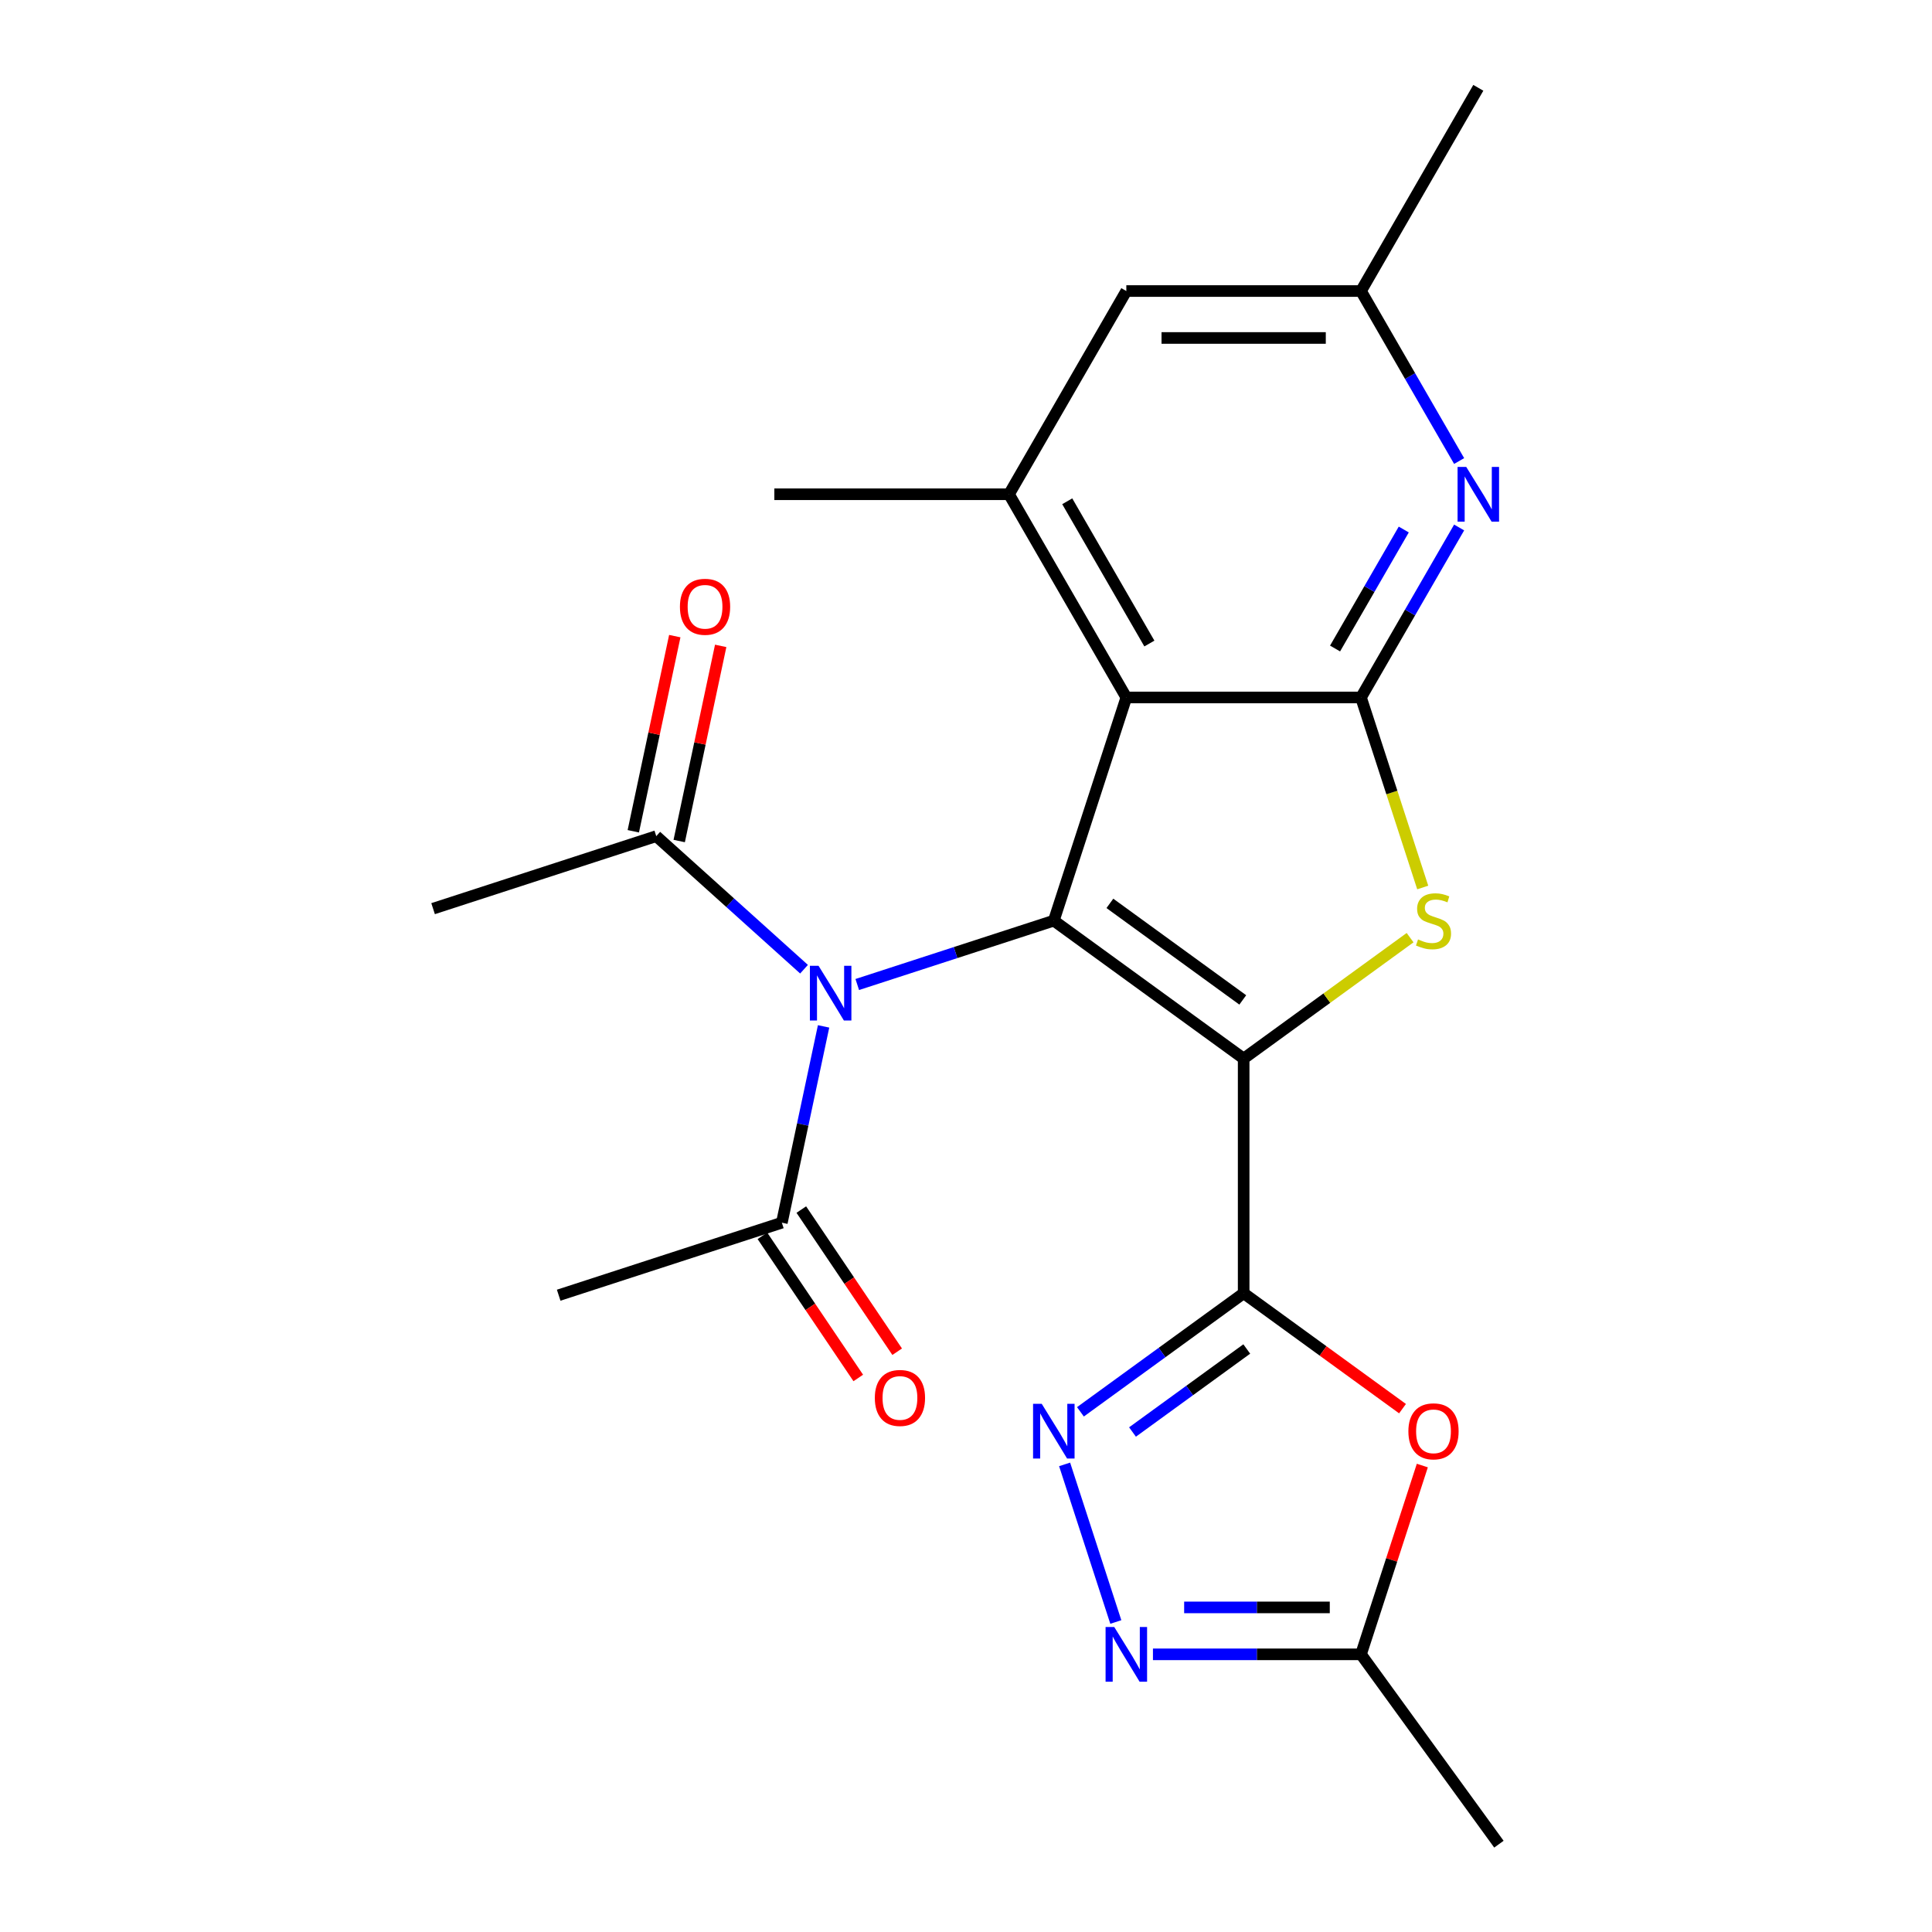 <?xml version='1.0' encoding='iso-8859-1'?>
<svg version='1.1' baseProfile='full'
              xmlns='http://www.w3.org/2000/svg'
                      xmlns:rdkit='http://www.rdkit.org/xml'
                      xmlns:xlink='http://www.w3.org/1999/xlink'
                  xml:space='preserve'
width='1000px' height='1000px' viewBox='0 0 1000 1000'>
<!-- END OF HEADER -->
<rect style='opacity:1.0;fill:#FFFFFF;stroke:none' width='1000' height='1000' x='0' y='0'> </rect>
<path class='bond-0' d='M 643.715,547.919 L 545.453,476.527' style='fill:none;fill-rule:evenodd;stroke:#000000;stroke-width:6px;stroke-linecap:butt;stroke-linejoin:miter;stroke-opacity:1' />
<path class='bond-0' d='M 643.254,517.558 L 574.471,467.584' style='fill:none;fill-rule:evenodd;stroke:#000000;stroke-width:6px;stroke-linecap:butt;stroke-linejoin:miter;stroke-opacity:1' />
<path class='bond-1' d='M 643.715,547.919 L 643.715,669.378' style='fill:none;fill-rule:evenodd;stroke:#000000;stroke-width:6px;stroke-linecap:butt;stroke-linejoin:miter;stroke-opacity:1' />
<path class='bond-2' d='M 643.715,547.919 L 686.788,516.625' style='fill:none;fill-rule:evenodd;stroke:#000000;stroke-width:6px;stroke-linecap:butt;stroke-linejoin:miter;stroke-opacity:1' />
<path class='bond-2' d='M 686.788,516.625 L 729.861,485.331' style='fill:none;fill-rule:evenodd;stroke:#CCCC00;stroke-width:6px;stroke-linecap:butt;stroke-linejoin:miter;stroke-opacity:1' />
<path class='bond-3' d='M 545.453,476.527 L 582.986,361.013' style='fill:none;fill-rule:evenodd;stroke:#000000;stroke-width:6px;stroke-linecap:butt;stroke-linejoin:miter;stroke-opacity:1' />
<path class='bond-5' d='M 545.453,476.527 L 494.584,493.056' style='fill:none;fill-rule:evenodd;stroke:#000000;stroke-width:6px;stroke-linecap:butt;stroke-linejoin:miter;stroke-opacity:1' />
<path class='bond-5' d='M 494.584,493.056 L 443.716,509.584' style='fill:none;fill-rule:evenodd;stroke:#0000FF;stroke-width:6px;stroke-linecap:butt;stroke-linejoin:miter;stroke-opacity:1' />
<path class='bond-6' d='M 643.715,669.378 L 601.472,700.069' style='fill:none;fill-rule:evenodd;stroke:#000000;stroke-width:6px;stroke-linecap:butt;stroke-linejoin:miter;stroke-opacity:1' />
<path class='bond-6' d='M 601.472,700.069 L 559.23,730.76' style='fill:none;fill-rule:evenodd;stroke:#0000FF;stroke-width:6px;stroke-linecap:butt;stroke-linejoin:miter;stroke-opacity:1' />
<path class='bond-6' d='M 645.321,698.237 L 615.751,719.721' style='fill:none;fill-rule:evenodd;stroke:#000000;stroke-width:6px;stroke-linecap:butt;stroke-linejoin:miter;stroke-opacity:1' />
<path class='bond-6' d='M 615.751,719.721 L 586.181,741.205' style='fill:none;fill-rule:evenodd;stroke:#0000FF;stroke-width:6px;stroke-linecap:butt;stroke-linejoin:miter;stroke-opacity:1' />
<path class='bond-7' d='M 643.715,669.378 L 684.828,699.248' style='fill:none;fill-rule:evenodd;stroke:#000000;stroke-width:6px;stroke-linecap:butt;stroke-linejoin:miter;stroke-opacity:1' />
<path class='bond-7' d='M 684.828,699.248 L 725.941,729.118' style='fill:none;fill-rule:evenodd;stroke:#FF0000;stroke-width:6px;stroke-linecap:butt;stroke-linejoin:miter;stroke-opacity:1' />
<path class='bond-4' d='M 736.403,459.371 L 720.424,410.192' style='fill:none;fill-rule:evenodd;stroke:#CCCC00;stroke-width:6px;stroke-linecap:butt;stroke-linejoin:miter;stroke-opacity:1' />
<path class='bond-4' d='M 720.424,410.192 L 704.445,361.013' style='fill:none;fill-rule:evenodd;stroke:#000000;stroke-width:6px;stroke-linecap:butt;stroke-linejoin:miter;stroke-opacity:1' />
<path class='bond-10' d='M 582.986,361.013 L 522.257,255.827' style='fill:none;fill-rule:evenodd;stroke:#000000;stroke-width:6px;stroke-linecap:butt;stroke-linejoin:miter;stroke-opacity:1' />
<path class='bond-10' d='M 594.914,333.09 L 552.403,259.459' style='fill:none;fill-rule:evenodd;stroke:#000000;stroke-width:6px;stroke-linecap:butt;stroke-linejoin:miter;stroke-opacity:1' />
<path class='bond-23' d='M 582.986,361.013 L 704.445,361.013' style='fill:none;fill-rule:evenodd;stroke:#000000;stroke-width:6px;stroke-linecap:butt;stroke-linejoin:miter;stroke-opacity:1' />
<path class='bond-9' d='M 704.445,361.013 L 729.845,317.018' style='fill:none;fill-rule:evenodd;stroke:#000000;stroke-width:6px;stroke-linecap:butt;stroke-linejoin:miter;stroke-opacity:1' />
<path class='bond-9' d='M 729.845,317.018 L 755.246,273.024' style='fill:none;fill-rule:evenodd;stroke:#0000FF;stroke-width:6px;stroke-linecap:butt;stroke-linejoin:miter;stroke-opacity:1' />
<path class='bond-9' d='M 691.028,335.669 L 708.808,304.873' style='fill:none;fill-rule:evenodd;stroke:#000000;stroke-width:6px;stroke-linecap:butt;stroke-linejoin:miter;stroke-opacity:1' />
<path class='bond-9' d='M 708.808,304.873 L 726.588,274.076' style='fill:none;fill-rule:evenodd;stroke:#0000FF;stroke-width:6px;stroke-linecap:butt;stroke-linejoin:miter;stroke-opacity:1' />
<path class='bond-12' d='M 426.284,531.257 L 415.485,582.061' style='fill:none;fill-rule:evenodd;stroke:#0000FF;stroke-width:6px;stroke-linecap:butt;stroke-linejoin:miter;stroke-opacity:1' />
<path class='bond-12' d='M 415.485,582.061 L 404.686,632.865' style='fill:none;fill-rule:evenodd;stroke:#000000;stroke-width:6px;stroke-linecap:butt;stroke-linejoin:miter;stroke-opacity:1' />
<path class='bond-13' d='M 416.163,501.656 L 377.92,467.222' style='fill:none;fill-rule:evenodd;stroke:#0000FF;stroke-width:6px;stroke-linecap:butt;stroke-linejoin:miter;stroke-opacity:1' />
<path class='bond-13' d='M 377.92,467.222 L 339.678,432.789' style='fill:none;fill-rule:evenodd;stroke:#000000;stroke-width:6px;stroke-linecap:butt;stroke-linejoin:miter;stroke-opacity:1' />
<path class='bond-8' d='M 551.041,757.966 L 577.545,839.539' style='fill:none;fill-rule:evenodd;stroke:#0000FF;stroke-width:6px;stroke-linecap:butt;stroke-linejoin:miter;stroke-opacity:1' />
<path class='bond-11' d='M 736.195,758.566 L 720.32,807.425' style='fill:none;fill-rule:evenodd;stroke:#FF0000;stroke-width:6px;stroke-linecap:butt;stroke-linejoin:miter;stroke-opacity:1' />
<path class='bond-11' d='M 720.32,807.425 L 704.445,856.283' style='fill:none;fill-rule:evenodd;stroke:#000000;stroke-width:6px;stroke-linecap:butt;stroke-linejoin:miter;stroke-opacity:1' />
<path class='bond-24' d='M 596.762,856.283 L 650.604,856.283' style='fill:none;fill-rule:evenodd;stroke:#0000FF;stroke-width:6px;stroke-linecap:butt;stroke-linejoin:miter;stroke-opacity:1' />
<path class='bond-24' d='M 650.604,856.283 L 704.445,856.283' style='fill:none;fill-rule:evenodd;stroke:#000000;stroke-width:6px;stroke-linecap:butt;stroke-linejoin:miter;stroke-opacity:1' />
<path class='bond-24' d='M 612.915,831.992 L 650.604,831.992' style='fill:none;fill-rule:evenodd;stroke:#0000FF;stroke-width:6px;stroke-linecap:butt;stroke-linejoin:miter;stroke-opacity:1' />
<path class='bond-24' d='M 650.604,831.992 L 688.292,831.992' style='fill:none;fill-rule:evenodd;stroke:#000000;stroke-width:6px;stroke-linecap:butt;stroke-linejoin:miter;stroke-opacity:1' />
<path class='bond-15' d='M 755.246,238.631 L 729.845,194.636' style='fill:none;fill-rule:evenodd;stroke:#0000FF;stroke-width:6px;stroke-linecap:butt;stroke-linejoin:miter;stroke-opacity:1' />
<path class='bond-15' d='M 729.845,194.636 L 704.445,150.641' style='fill:none;fill-rule:evenodd;stroke:#000000;stroke-width:6px;stroke-linecap:butt;stroke-linejoin:miter;stroke-opacity:1' />
<path class='bond-14' d='M 522.257,255.827 L 582.986,150.641' style='fill:none;fill-rule:evenodd;stroke:#000000;stroke-width:6px;stroke-linecap:butt;stroke-linejoin:miter;stroke-opacity:1' />
<path class='bond-18' d='M 522.257,255.827 L 400.798,255.827' style='fill:none;fill-rule:evenodd;stroke:#000000;stroke-width:6px;stroke-linecap:butt;stroke-linejoin:miter;stroke-opacity:1' />
<path class='bond-21' d='M 704.445,856.283 L 775.836,954.545' style='fill:none;fill-rule:evenodd;stroke:#000000;stroke-width:6px;stroke-linecap:butt;stroke-linejoin:miter;stroke-opacity:1' />
<path class='bond-16' d='M 394.617,639.656 L 419.427,676.443' style='fill:none;fill-rule:evenodd;stroke:#000000;stroke-width:6px;stroke-linecap:butt;stroke-linejoin:miter;stroke-opacity:1' />
<path class='bond-16' d='M 419.427,676.443 L 444.238,713.231' style='fill:none;fill-rule:evenodd;stroke:#FF0000;stroke-width:6px;stroke-linecap:butt;stroke-linejoin:miter;stroke-opacity:1' />
<path class='bond-16' d='M 414.756,626.073 L 439.567,662.861' style='fill:none;fill-rule:evenodd;stroke:#000000;stroke-width:6px;stroke-linecap:butt;stroke-linejoin:miter;stroke-opacity:1' />
<path class='bond-16' d='M 439.567,662.861 L 464.377,699.648' style='fill:none;fill-rule:evenodd;stroke:#FF0000;stroke-width:6px;stroke-linecap:butt;stroke-linejoin:miter;stroke-opacity:1' />
<path class='bond-19' d='M 404.686,632.865 L 289.172,670.397' style='fill:none;fill-rule:evenodd;stroke:#000000;stroke-width:6px;stroke-linecap:butt;stroke-linejoin:miter;stroke-opacity:1' />
<path class='bond-17' d='M 351.558,435.314 L 362.293,384.81' style='fill:none;fill-rule:evenodd;stroke:#000000;stroke-width:6px;stroke-linecap:butt;stroke-linejoin:miter;stroke-opacity:1' />
<path class='bond-17' d='M 362.293,384.81 L 373.028,334.306' style='fill:none;fill-rule:evenodd;stroke:#FF0000;stroke-width:6px;stroke-linecap:butt;stroke-linejoin:miter;stroke-opacity:1' />
<path class='bond-17' d='M 327.797,430.263 L 338.532,379.759' style='fill:none;fill-rule:evenodd;stroke:#000000;stroke-width:6px;stroke-linecap:butt;stroke-linejoin:miter;stroke-opacity:1' />
<path class='bond-17' d='M 338.532,379.759 L 349.267,329.255' style='fill:none;fill-rule:evenodd;stroke:#FF0000;stroke-width:6px;stroke-linecap:butt;stroke-linejoin:miter;stroke-opacity:1' />
<path class='bond-20' d='M 339.678,432.789 L 224.164,470.321' style='fill:none;fill-rule:evenodd;stroke:#000000;stroke-width:6px;stroke-linecap:butt;stroke-linejoin:miter;stroke-opacity:1' />
<path class='bond-25' d='M 582.986,150.641 L 704.445,150.641' style='fill:none;fill-rule:evenodd;stroke:#000000;stroke-width:6px;stroke-linecap:butt;stroke-linejoin:miter;stroke-opacity:1' />
<path class='bond-25' d='M 601.205,174.933 L 686.226,174.933' style='fill:none;fill-rule:evenodd;stroke:#000000;stroke-width:6px;stroke-linecap:butt;stroke-linejoin:miter;stroke-opacity:1' />
<path class='bond-22' d='M 704.445,150.641 L 765.174,45.455' style='fill:none;fill-rule:evenodd;stroke:#000000;stroke-width:6px;stroke-linecap:butt;stroke-linejoin:miter;stroke-opacity:1' />
<path  class='atom-3' d='M 733.977 486.247
Q 734.297 486.367, 735.617 486.927
Q 736.937 487.487, 738.377 487.847
Q 739.857 488.167, 741.297 488.167
Q 743.977 488.167, 745.537 486.887
Q 747.097 485.567, 747.097 483.287
Q 747.097 481.727, 746.297 480.767
Q 745.537 479.807, 744.337 479.287
Q 743.137 478.767, 741.137 478.167
Q 738.617 477.407, 737.097 476.687
Q 735.617 475.967, 734.537 474.447
Q 733.497 472.927, 733.497 470.367
Q 733.497 466.807, 735.897 464.607
Q 738.337 462.407, 743.137 462.407
Q 746.417 462.407, 750.137 463.967
L 749.217 467.047
Q 745.817 465.647, 743.257 465.647
Q 740.497 465.647, 738.977 466.807
Q 737.457 467.927, 737.497 469.887
Q 737.497 471.407, 738.257 472.327
Q 739.057 473.247, 740.177 473.767
Q 741.337 474.287, 743.257 474.887
Q 745.817 475.687, 747.337 476.487
Q 748.857 477.287, 749.937 478.927
Q 751.057 480.527, 751.057 483.287
Q 751.057 487.207, 748.417 489.327
Q 745.817 491.407, 741.457 491.407
Q 738.937 491.407, 737.017 490.847
Q 735.137 490.327, 732.897 489.407
L 733.977 486.247
' fill='#CCCC00'/>
<path  class='atom-6' d='M 423.679 499.9
L 432.959 514.9
Q 433.879 516.38, 435.359 519.06
Q 436.839 521.74, 436.919 521.9
L 436.919 499.9
L 440.679 499.9
L 440.679 528.22
L 436.799 528.22
L 426.839 511.82
Q 425.679 509.9, 424.439 507.7
Q 423.239 505.5, 422.879 504.82
L 422.879 528.22
L 419.199 528.22
L 419.199 499.9
L 423.679 499.9
' fill='#0000FF'/>
<path  class='atom-7' d='M 539.193 726.609
L 548.473 741.609
Q 549.393 743.089, 550.873 745.769
Q 552.353 748.449, 552.433 748.609
L 552.433 726.609
L 556.193 726.609
L 556.193 754.929
L 552.313 754.929
L 542.353 738.529
Q 541.193 736.609, 539.953 734.409
Q 538.753 732.209, 538.393 731.529
L 538.393 754.929
L 534.713 754.929
L 534.713 726.609
L 539.193 726.609
' fill='#0000FF'/>
<path  class='atom-8' d='M 728.977 740.849
Q 728.977 734.049, 732.337 730.249
Q 735.697 726.449, 741.977 726.449
Q 748.257 726.449, 751.617 730.249
Q 754.977 734.049, 754.977 740.849
Q 754.977 747.729, 751.577 751.649
Q 748.177 755.529, 741.977 755.529
Q 735.737 755.529, 732.337 751.649
Q 728.977 747.769, 728.977 740.849
M 741.977 752.329
Q 746.297 752.329, 748.617 749.449
Q 750.977 746.529, 750.977 740.849
Q 750.977 735.289, 748.617 732.489
Q 746.297 729.649, 741.977 729.649
Q 737.657 729.649, 735.297 732.449
Q 732.977 735.249, 732.977 740.849
Q 732.977 746.569, 735.297 749.449
Q 737.657 752.329, 741.977 752.329
' fill='#FF0000'/>
<path  class='atom-9' d='M 576.726 842.123
L 586.006 857.123
Q 586.926 858.603, 588.406 861.283
Q 589.886 863.963, 589.966 864.123
L 589.966 842.123
L 593.726 842.123
L 593.726 870.443
L 589.846 870.443
L 579.886 854.043
Q 578.726 852.123, 577.486 849.923
Q 576.286 847.723, 575.926 847.043
L 575.926 870.443
L 572.246 870.443
L 572.246 842.123
L 576.726 842.123
' fill='#0000FF'/>
<path  class='atom-10' d='M 758.914 241.667
L 768.194 256.667
Q 769.114 258.147, 770.594 260.827
Q 772.074 263.507, 772.154 263.667
L 772.154 241.667
L 775.914 241.667
L 775.914 269.987
L 772.034 269.987
L 762.074 253.587
Q 760.914 251.667, 759.674 249.467
Q 758.474 247.267, 758.114 246.587
L 758.114 269.987
L 754.434 269.987
L 754.434 241.667
L 758.914 241.667
' fill='#0000FF'/>
<path  class='atom-17' d='M 452.809 723.572
Q 452.809 716.772, 456.169 712.972
Q 459.529 709.172, 465.809 709.172
Q 472.089 709.172, 475.449 712.972
Q 478.809 716.772, 478.809 723.572
Q 478.809 730.452, 475.409 734.372
Q 472.009 738.252, 465.809 738.252
Q 459.569 738.252, 456.169 734.372
Q 452.809 730.492, 452.809 723.572
M 465.809 735.052
Q 470.129 735.052, 472.449 732.172
Q 474.809 729.252, 474.809 723.572
Q 474.809 718.012, 472.449 715.212
Q 470.129 712.372, 465.809 712.372
Q 461.489 712.372, 459.129 715.172
Q 456.809 717.972, 456.809 723.572
Q 456.809 729.292, 459.129 732.172
Q 461.489 735.052, 465.809 735.052
' fill='#FF0000'/>
<path  class='atom-18' d='M 351.93 314.064
Q 351.93 307.264, 355.29 303.464
Q 358.65 299.664, 364.93 299.664
Q 371.21 299.664, 374.57 303.464
Q 377.93 307.264, 377.93 314.064
Q 377.93 320.944, 374.53 324.864
Q 371.13 328.744, 364.93 328.744
Q 358.69 328.744, 355.29 324.864
Q 351.93 320.984, 351.93 314.064
M 364.93 325.544
Q 369.25 325.544, 371.57 322.664
Q 373.93 319.744, 373.93 314.064
Q 373.93 308.504, 371.57 305.704
Q 369.25 302.864, 364.93 302.864
Q 360.61 302.864, 358.25 305.664
Q 355.93 308.464, 355.93 314.064
Q 355.93 319.784, 358.25 322.664
Q 360.61 325.544, 364.93 325.544
' fill='#FF0000'/>
</svg>
